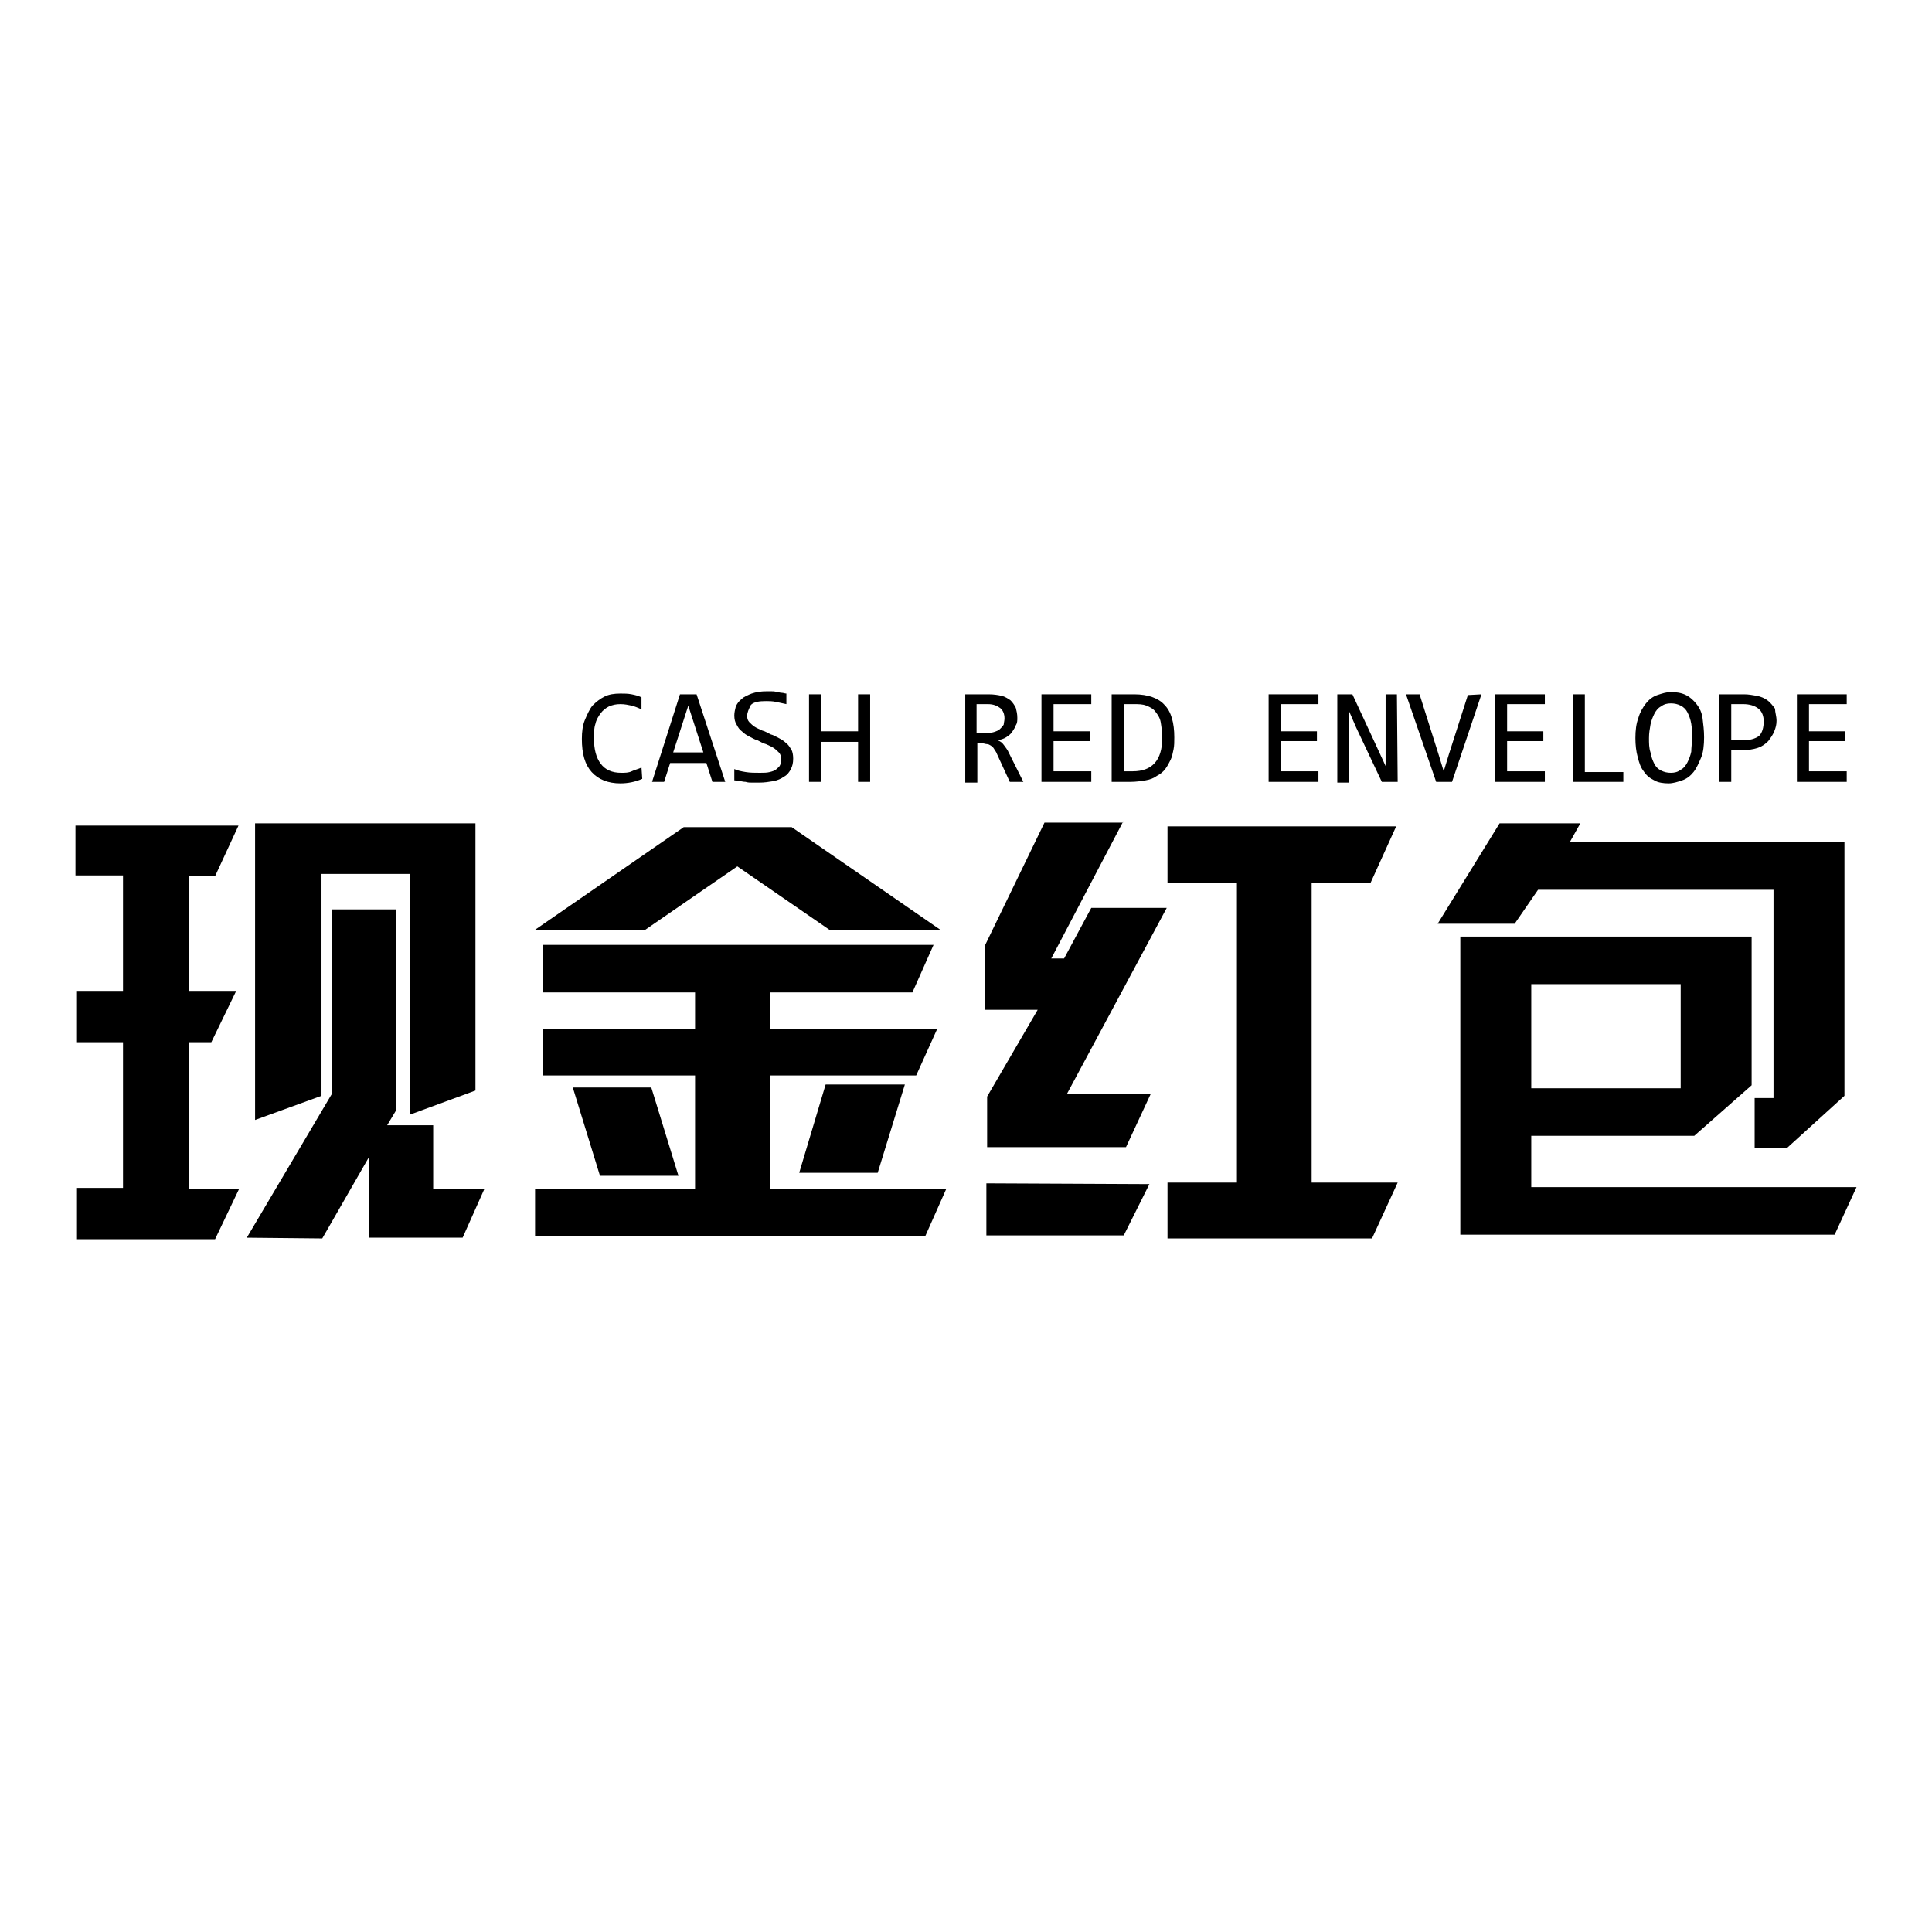 <?xml version="1.0" encoding="utf-8"?>
<!-- Svg Vector Icons : http://www.onlinewebfonts.com/icon -->
<!DOCTYPE svg PUBLIC "-//W3C//DTD SVG 1.1//EN" "http://www.w3.org/Graphics/SVG/1.1/DTD/svg11.dtd">
<svg version="1.1" xmlns="http://www.w3.org/2000/svg" xmlns:xlink="http://www.w3.org/1999/xlink" x="0px" y="0px" viewBox="0 0 256 256" enable-background="new 0 0 256 256" xml:space="preserve">
<g><g><path fill="#000000" d="M28.5,164.2H10.1v-6.8h6.2v-19.3h-6.2v-6.8h6.2V116H10v-6.6h21.6l-3.1,6.7H25v15.2h6.3l-3.3,6.8h-3v19.4h6.7L28.5,164.2z M48.9,153.3l-6.2,10.8l-10-0.1L44,144.9v-24.4l8.5,0v26.6l-1.2,2h6.1v8.4h6.8l-2.9,6.5H48.9V153.3z M33.8,109.1H63v35.4l-8.7,3.2v-31.9H42.6v29.4l-8.8,3.2L33.8,109.1L33.8,109.1z"/><path fill="#000000" d="M97.7,114.8l-12.2,8.4H70.9l19.7-13.6h1.3v0l13,0l19.7,13.6h-14.7L97.7,114.8z M70.9,157.5h21.2v-15H71.9v-6.2h20.2v-4.8H71.9v-6.3h51.8l-2.8,6.3h-18.9v4.8h22.2l-2.8,6.2h-19.4v15h23.4l-2.8,6.3H70.9V157.5z M75.9,144.1h10.4l3.6,11.7H79.5L75.9,144.1z M119.9,143.7l-3.6,11.7h-10.4l3.5-11.7H119.9z"/><path fill="#000000" d="M148.8,108.9l-9.5,18.1h1.7l3.6-6.7h10l-13.2,24.6l11.1,0l-3.3,7.1l-18.4,0l0-6.7l6.7-11.5h-7v-8.5l7.9-16.3H148.8z M152.3,156.9l-3.4,6.8l-18.2,0v-6.9L152.3,156.9L152.3,156.9z M163.9,156.7V117h-9.2v-7.5H185l-3.4,7.5h-7.8v39.7h11.4l-3.4,7.4h-27.1v-7.4H163.9z"/><path fill="#000000" d="M198.7,109.1h10.7l-1.4,2.5h36.4v33.6l-7.6,6.9l-4.3,0v-6.6l2.5,0l0-27.6h-31.2l-3.1,4.5l-10.2,0L198.7,109.1z M246,157.3l-2.9,6.3l-49.6,0l0-39.5h38.6v19.7l-7.6,6.7h-21.6v6.8L246,157.3z M222.7,130.4h-19.8v13.8l19.8,0L222.7,130.4z"/><path fill="#000000" d="M85.1,103.2c-0.9,0.4-1.9,0.6-2.9,0.6c-1.6,0-2.9-0.5-3.8-1.5c-0.9-1-1.3-2.4-1.3-4.4c0-0.9,0.1-1.8,0.4-2.5s0.6-1.4,1-1.9c0.5-0.5,1-0.9,1.6-1.2c0.6-0.3,1.3-0.4,2.1-0.4c0.5,0,1,0,1.5,0.1c0.5,0.1,0.9,0.2,1.3,0.4V94c-0.4-0.2-0.9-0.4-1.3-0.5c-0.5-0.1-0.9-0.2-1.5-0.2c-0.6,0-1,0.1-1.5,0.3c-0.4,0.2-0.8,0.5-1.1,0.9c-0.3,0.4-0.6,0.9-0.7,1.4c-0.2,0.6-0.2,1.2-0.2,1.9c0,1.5,0.3,2.6,0.9,3.4c0.6,0.8,1.5,1.2,2.7,1.2c0.5,0,1,0,1.4-0.2s0.9-0.3,1.3-0.5L85.1,103.2L85.1,103.2z"/><path fill="#000000" d="M96.1,103.6h-1.7l-0.8-2.5h-4.8l-0.8,2.5h-1.6L90.1,92h2.2L96.1,103.6z M93.2,99.7l-2-6.2l-2,6.2H93.2z"/><path fill="#000000" d="M105.1,100.5c0,0.6-0.1,1-0.3,1.4s-0.5,0.8-0.9,1c-0.4,0.3-0.9,0.5-1.4,0.6c-0.6,0.1-1.2,0.2-1.9,0.2c-0.3,0-0.6,0-0.9,0c-0.3,0-0.6,0-0.9-0.1c-0.3,0-0.6-0.1-0.8-0.1s-0.5-0.1-0.7-0.1v-1.5c0.4,0.2,0.9,0.3,1.5,0.4s1.2,0.1,1.9,0.1c0.5,0,0.9,0,1.3-0.1c0.4-0.1,0.7-0.2,0.9-0.4c0.2-0.2,0.4-0.3,0.5-0.6c0.1-0.2,0.1-0.5,0.1-0.8c0-0.3-0.1-0.6-0.3-0.8s-0.4-0.4-0.7-0.6c-0.3-0.2-0.6-0.3-1-0.5c-0.4-0.1-0.7-0.3-1.1-0.5c-0.4-0.1-0.7-0.3-1.1-0.5c-0.4-0.2-0.7-0.4-1-0.7c-0.3-0.2-0.5-0.5-0.7-0.9c-0.2-0.3-0.3-0.7-0.3-1.2c0-0.4,0.1-0.8,0.2-1.2c0.2-0.4,0.4-0.7,0.8-1c0.3-0.3,0.8-0.5,1.3-0.7c0.6-0.2,1.2-0.3,2-0.3c0.2,0,0.4,0,0.6,0c0.2,0,0.5,0,0.7,0.1c0.2,0,0.5,0.1,0.7,0.1c0.2,0,0.4,0.1,0.6,0.1v1.4c-0.5-0.1-0.9-0.2-1.4-0.3c-0.5-0.1-0.9-0.1-1.3-0.1c-0.9,0-1.6,0.1-2,0.5C99.2,94,99,94.4,99,94.9c0,0.3,0.1,0.6,0.3,0.8c0.2,0.2,0.4,0.4,0.7,0.6c0.3,0.2,0.6,0.3,1,0.5c0.4,0.1,0.7,0.3,1.1,0.5c0.4,0.1,0.7,0.3,1.1,0.5c0.4,0.2,0.7,0.4,1,0.7c0.3,0.2,0.5,0.6,0.7,0.9C105,99.6,105.1,100,105.1,100.5z"/><path fill="#000000" d="M115.3,103.6h-1.6v-5.3h-4.9v5.3h-1.6V92h1.6v4.9h4.9V92h1.6V103.6z"/><path fill="#000000" d="M135.6,103.6h-1.8l-1.7-3.7c-0.1-0.3-0.3-0.5-0.4-0.7c-0.1-0.2-0.3-0.3-0.4-0.4c-0.2-0.1-0.3-0.2-0.5-0.2c-0.2,0-0.4-0.1-0.6-0.1h-0.7v5.2h-1.6V92h3.1c0.7,0,1.3,0.1,1.7,0.2c0.5,0.1,0.9,0.4,1.2,0.6c0.3,0.3,0.5,0.6,0.7,1c0.1,0.4,0.2,0.8,0.2,1.3c0,0.4,0,0.7-0.2,1c-0.1,0.3-0.3,0.6-0.5,0.9c-0.2,0.3-0.5,0.5-0.8,0.7c-0.3,0.2-0.7,0.3-1.1,0.4c0.3,0.1,0.6,0.3,0.8,0.6c0.2,0.3,0.5,0.6,0.7,1.1L135.6,103.6z M133.1,95.2c0-0.6-0.2-1.1-0.6-1.4c-0.4-0.3-0.9-0.5-1.6-0.5h-1.5v3.8h1.3c0.4,0,0.7,0,1-0.1c0.3-0.1,0.6-0.2,0.8-0.4s0.4-0.4,0.5-0.6C133,95.8,133.1,95.5,133.1,95.2z"/><path fill="#000000" d="M144.6,103.6H138V92h6.6v1.3h-5v3.6h4.8v1.3h-4.8v4h5V103.6z"/><path fill="#000000" d="M155.6,97.7c0,0.6,0,1.1-0.1,1.6c-0.1,0.5-0.2,1-0.4,1.4c-0.2,0.4-0.4,0.8-0.7,1.2c-0.3,0.4-0.7,0.7-1.1,0.9c-0.4,0.3-0.9,0.5-1.5,0.6s-1.3,0.2-2,0.2h-2.5V92h3c1.8,0,3.2,0.5,4,1.4C155.2,94.3,155.6,95.8,155.6,97.7z M154,97.8c0-0.8-0.1-1.5-0.2-2.1c-0.1-0.6-0.4-1-0.7-1.4c-0.3-0.4-0.7-0.6-1.2-0.8c-0.5-0.2-1-0.2-1.7-0.2h-1.3v8.9h1.2C152.6,102.2,154,100.8,154,97.8z"/><path fill="#000000" d="M174.7,103.6h-6.6V92h6.6v1.3h-5v3.6h4.8v1.3h-4.8v4h5L174.7,103.6L174.7,103.6z"/><path fill="#000000" d="M185.2,103.6h-2.1l-3.4-7.2l-1-2.3v5.9v3.7h-1.5V92h2l3.2,6.9l1.2,2.6v-6.2V92h1.5L185.2,103.6L185.2,103.6z"/><path fill="#000000" d="M196.3,92l-3.9,11.6h-2.1L186.3,92h1.8l2.5,7.9l0.7,2.3l0.7-2.3l2.5-7.8L196.3,92L196.3,92z"/><path fill="#000000" d="M204.7,103.6h-6.6V92h6.6v1.3h-5v3.6h4.8v1.3h-4.8v4h5L204.7,103.6L204.7,103.6z"/><path fill="#000000" d="M215.1,103.6h-6.7V92h1.6v10.3h5.1V103.6z"/><path fill="#000000" d="M225.8,97.7c0,1-0.1,2-0.4,2.7s-0.6,1.4-1,1.9c-0.4,0.5-0.9,0.9-1.5,1.1c-0.6,0.2-1.2,0.4-1.8,0.4c-0.7,0-1.4-0.1-1.9-0.4c-0.6-0.3-1-0.6-1.4-1.2c-0.4-0.5-0.6-1.1-0.8-1.9c-0.2-0.7-0.3-1.6-0.3-2.5c0-1,0.1-1.9,0.4-2.7c0.2-0.7,0.6-1.4,1-1.9c0.4-0.5,0.9-0.9,1.5-1.1c0.6-0.2,1.2-0.4,1.8-0.4c0.7,0,1.4,0.1,2,0.4c0.6,0.3,1,0.7,1.4,1.2c0.4,0.5,0.7,1.1,0.8,1.9C225.7,96,225.8,96.8,225.8,97.7z M224.2,97.8c0-0.7,0-1.3-0.1-1.9c-0.1-0.6-0.3-1.1-0.5-1.5c-0.2-0.4-0.5-0.7-0.9-0.9c-0.4-0.2-0.8-0.3-1.3-0.3c-0.5,0-0.9,0.1-1.3,0.4c-0.4,0.2-0.7,0.6-0.9,1c-0.2,0.4-0.4,0.9-0.5,1.4c-0.1,0.6-0.2,1.1-0.2,1.8c0,0.7,0,1.3,0.2,1.9c0.1,0.6,0.3,1.1,0.5,1.5c0.2,0.4,0.5,0.7,0.9,0.9c0.4,0.2,0.8,0.3,1.3,0.3c0.5,0,0.9-0.1,1.3-0.4c0.4-0.2,0.7-0.6,0.9-1c0.2-0.4,0.4-0.9,0.5-1.4C224.1,99.1,224.2,98.5,224.2,97.8z"/><path fill="#000000" d="M235.4,95.5c0,0.5-0.1,0.9-0.3,1.4c-0.2,0.5-0.5,0.9-0.8,1.3c-0.4,0.4-0.8,0.7-1.4,0.9s-1.3,0.3-2.1,0.3h-1.4v4.2h-1.6V92h3.3c0.6,0,1.1,0.1,1.7,0.2c0.5,0.1,1,0.3,1.4,0.6c0.4,0.3,0.7,0.7,1,1.1C235.2,94.4,235.4,94.9,235.4,95.5z M233.7,95.6c0-0.7-0.2-1.3-0.7-1.7c-0.5-0.4-1.2-0.6-2-0.6h-1.6v4.8h1.5c0.9,0,1.7-0.2,2.2-0.6C233.5,97.1,233.7,96.4,233.7,95.6z"/><path fill="#000000" d="M244.7,103.6h-6.6V92h6.6v1.3h-5v3.6h4.8v1.3h-4.8v4h5V103.6z"/></g></g>
</svg>